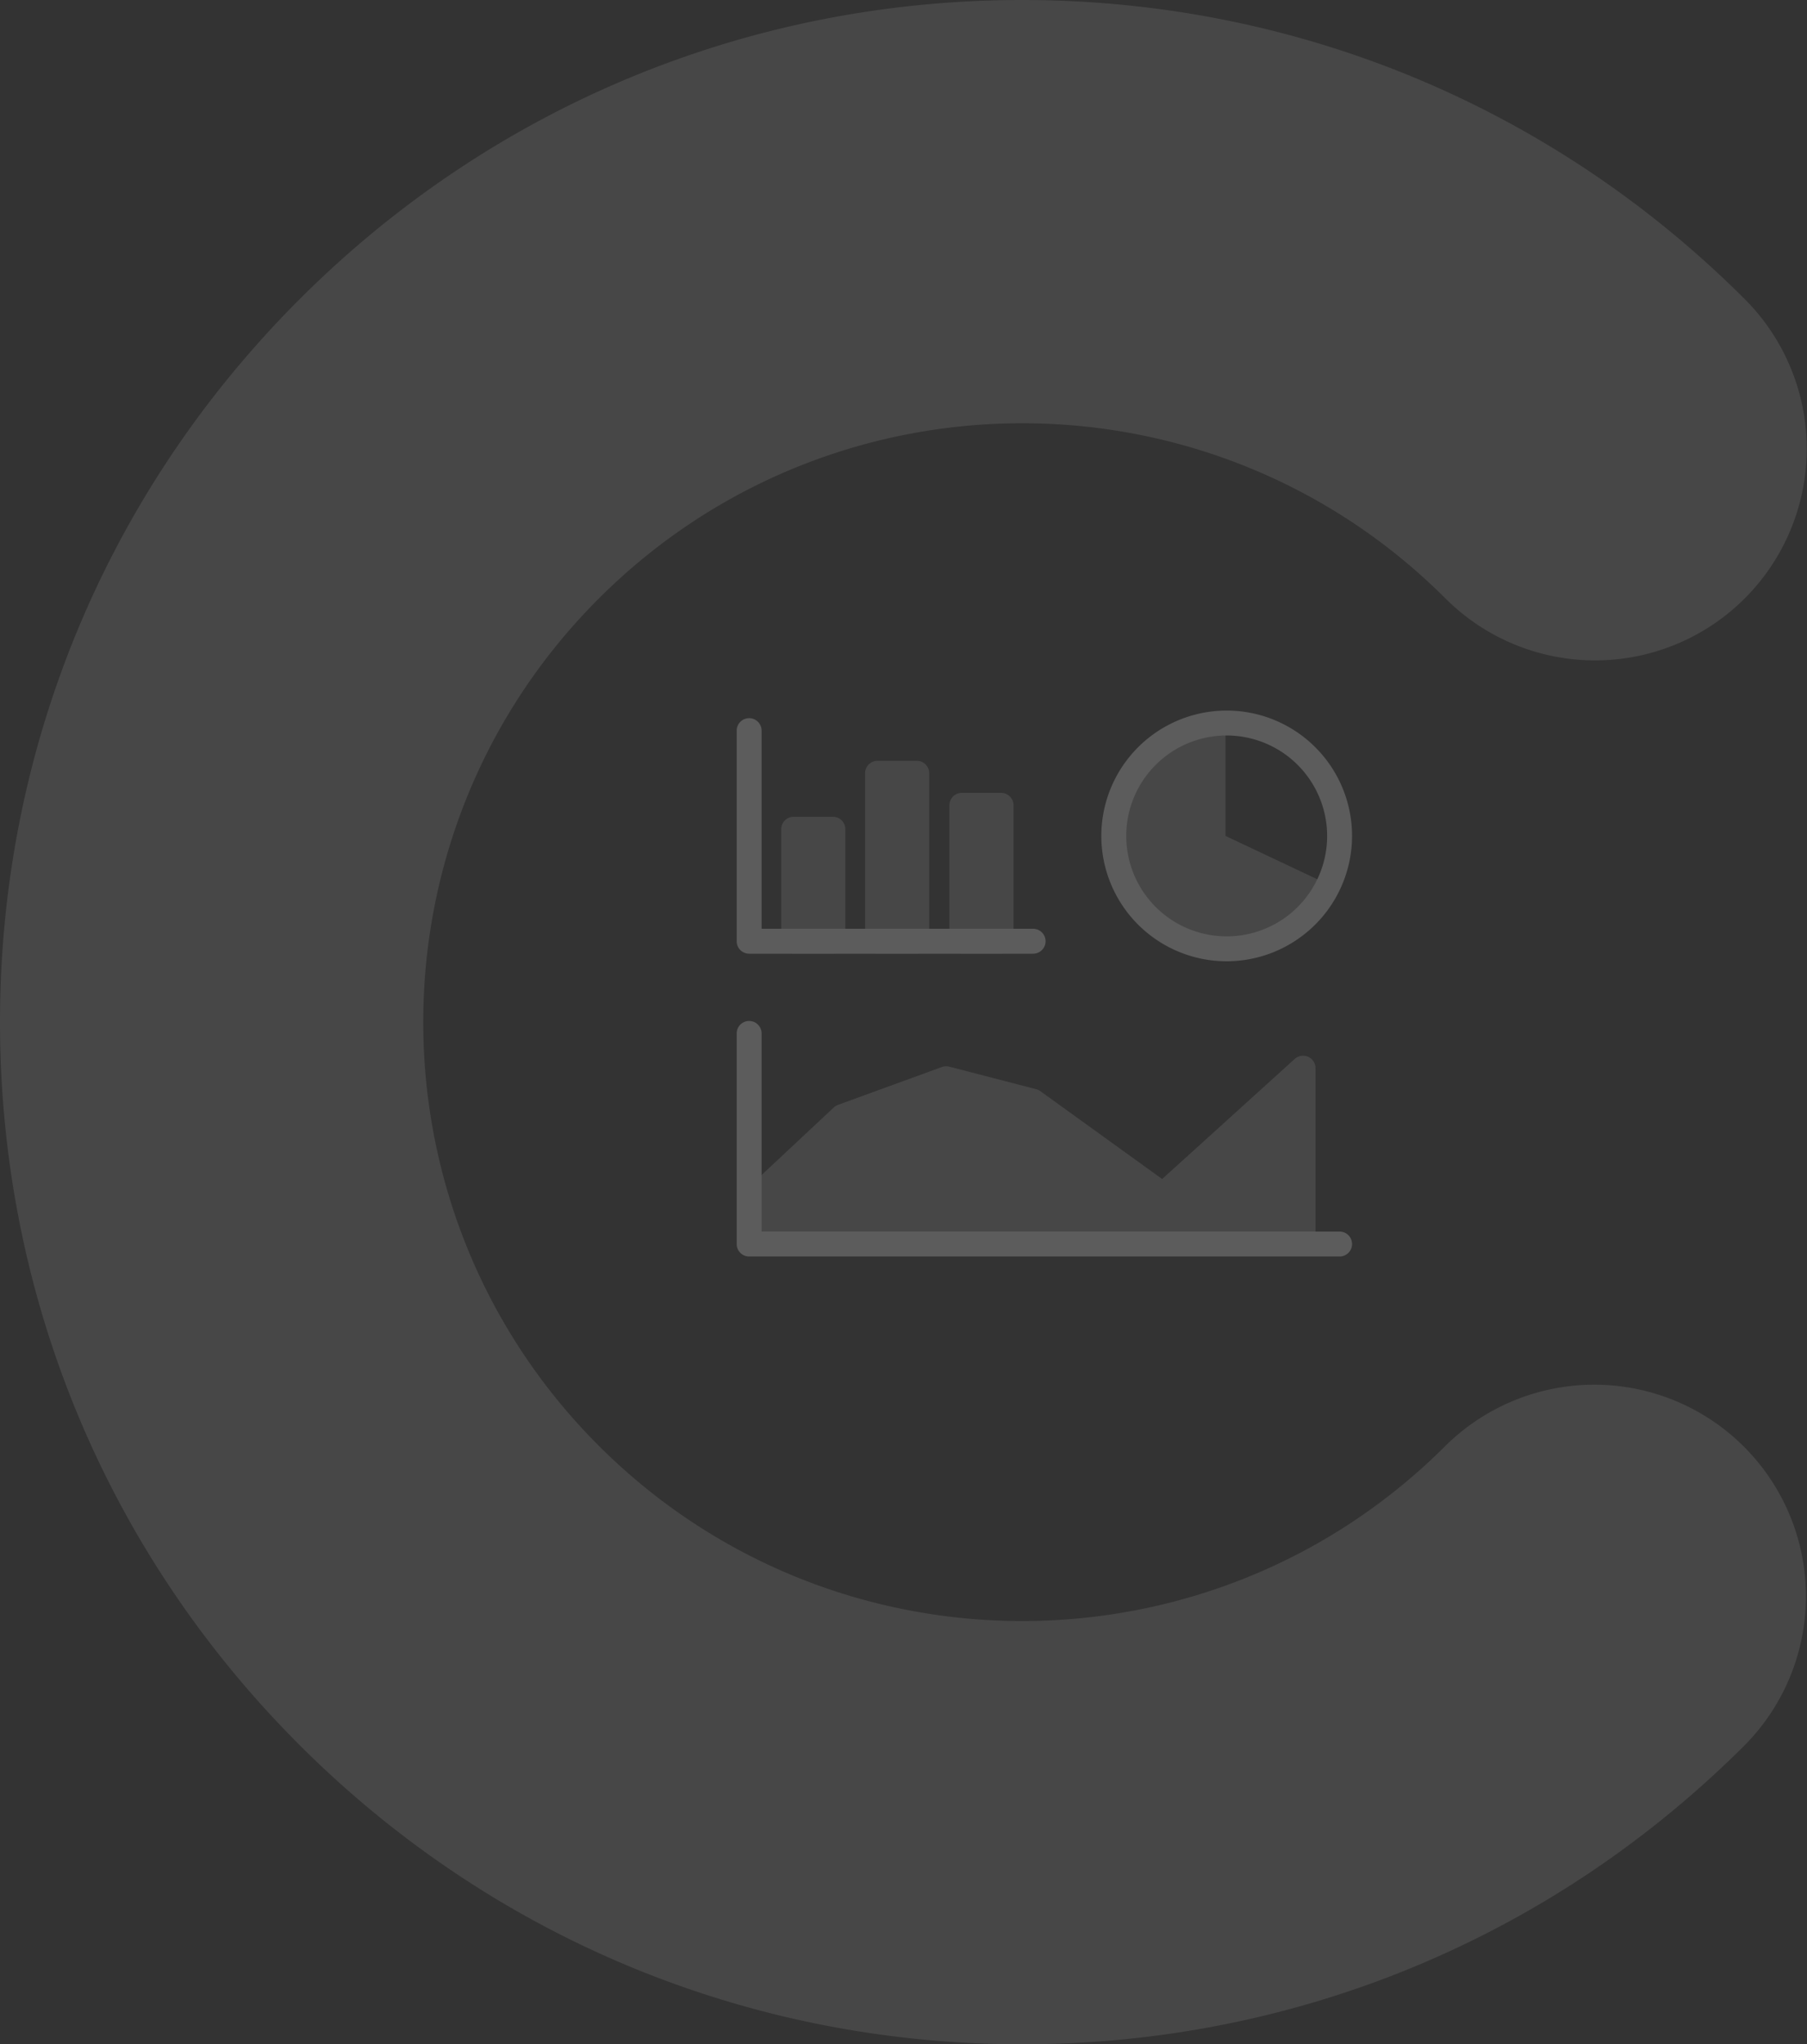 <?xml version="1.0"?>
<svg xmlns="http://www.w3.org/2000/svg" xmlns:xlink="http://www.w3.org/1999/xlink" width="886.08" height="1002.476" viewBox="0 0 886.08 1002.476">
  <rect x="0" y="0" width="886.08" height="1002.476" fill="#333333" stroke="none"/>
  <defs>
    <clipPath id="clip-path">
      <rect id="Rechteck_190" data-name="Rechteck 190" width="301.752" height="267.708" fill="none"/>
    </clipPath>
  </defs>
  <g id="bg-saps4hana-d272c540" transform="translate(-969 50.002)">
    <path id="Pfad_973" data-name="Pfad 973" d="M501.245,1002.475c-133.891,0-259.744-52.137-354.422-146.815C52.146,761.013.009,635.129.009,501.239S52.146,241.465,146.824,146.817C241.5,52.139,367.355,0,501.245,0S761.019,52.139,855.7,146.817A103.784,103.784,0,0,1,708.911,293.573c-114.692-114.695-300.646-114.7-415.339,0s-114.694,300.647,0,415.339,300.648,114.691,415.339,0A103.784,103.784,0,0,1,855.7,855.661c-94.677,94.677-220.561,146.815-354.451,146.815" transform="translate(968.991 -50.002)" fill="rgba(255,255,255,0.1)"/>
    <g id="Gruppe_1078" data-name="Gruppe 1078" transform="translate(1330.24 298.446)" opacity="0.2">
      <g id="Gruppe_976" data-name="Gruppe 976" transform="translate(0 0)" clip-path="url(#clip-path)">
        <path id="Pfad_817" data-name="Pfad 817" d="M274.438,28.229a6.12,6.12,0,0,0-6.573,1.057l-65,58.883L143.171,45.1a6.085,6.085,0,0,0-2.04-.965L98.509,33.068a6.185,6.185,0,0,0-3.629.171L43.933,51.8A6.207,6.207,0,0,0,41.85,53.08L3.058,89.373a6.11,6.11,0,0,0-1.93,4.459v24.631a6.107,6.107,0,0,0,6.109,6.109H271.964a6.111,6.111,0,0,0,6.109-6.109V33.813a6.116,6.116,0,0,0-3.635-5.584" transform="translate(5.763 141.553)" fill="#fff" opacity="0.497"/>
        <path id="Pfad_818" data-name="Pfad 818" d="M9.684,75.668H28.914a6.1,6.1,0,0,0,6.109-6.109V14.635a6.1,6.1,0,0,0-6.109-6.109H9.684a6.1,6.1,0,0,0-6.109,6.109V69.56a6.1,6.1,0,0,0,6.109,6.109" transform="translate(18.264 43.557)" fill="#fff" opacity="0.497"/>
        <path id="Pfad_819" data-name="Pfad 819" d="M23.184,85.472H42.414a6.1,6.1,0,0,0,6.109-6.109V12.716a6.1,6.1,0,0,0-6.109-6.109H23.184a6.1,6.1,0,0,0-6.109,6.109V79.363a6.1,6.1,0,0,0,6.109,6.109" transform="translate(87.234 33.753)" fill="#fff" opacity="0.497"/>
        <path id="Pfad_820" data-name="Pfad 820" d="M16.415,98.628H35.645a6.1,6.1,0,0,0,6.109-6.109V10.141a6.1,6.1,0,0,0-6.109-6.109H16.415a6.1,6.1,0,0,0-6.109,6.109V92.519a6.1,6.1,0,0,0,6.109,6.109" transform="translate(52.652 20.598)" fill="#fff" opacity="0.497"/>
        <path id="Pfad_821" data-name="Pfad 821" d="M85.54,111.729a55.306,55.306,0,0,0,50.013-31.742L85.54,56.365V1a55.365,55.365,0,0,0,0,110.729" transform="translate(154.165 5.108)" fill="#fff" opacity="0.497"/>
        <path id="Pfad_822" data-name="Pfad 822" d="M145.36,116.11H6.109A6.1,6.1,0,0,1,0,110V6.719a6.109,6.109,0,1,1,12.218,0v97.174H145.36a6.109,6.109,0,0,1,0,12.218" transform="translate(0 3.115)" fill="#fff"/>
        <path id="Pfad_823" data-name="Pfad 823" d="M295.644,140.411H6.109A6.1,6.1,0,0,1,0,134.3V31.026a6.109,6.109,0,1,1,12.218,0v97.167H295.644a6.109,6.109,0,0,1,0,12.218" transform="translate(0 127.296)" fill="#fff"/>
        <path id="Pfad_824" data-name="Pfad 824" d="M90.743,122.947a61.473,61.473,0,1,1,61.473-61.473,61.545,61.545,0,0,1-61.473,61.473m0-110.729A49.256,49.256,0,1,0,140,61.473,49.311,49.311,0,0,0,90.743,12.218" transform="translate(149.536 -0.001)" fill="#fff"/>
      </g>
    </g>
  </g>
</svg>
